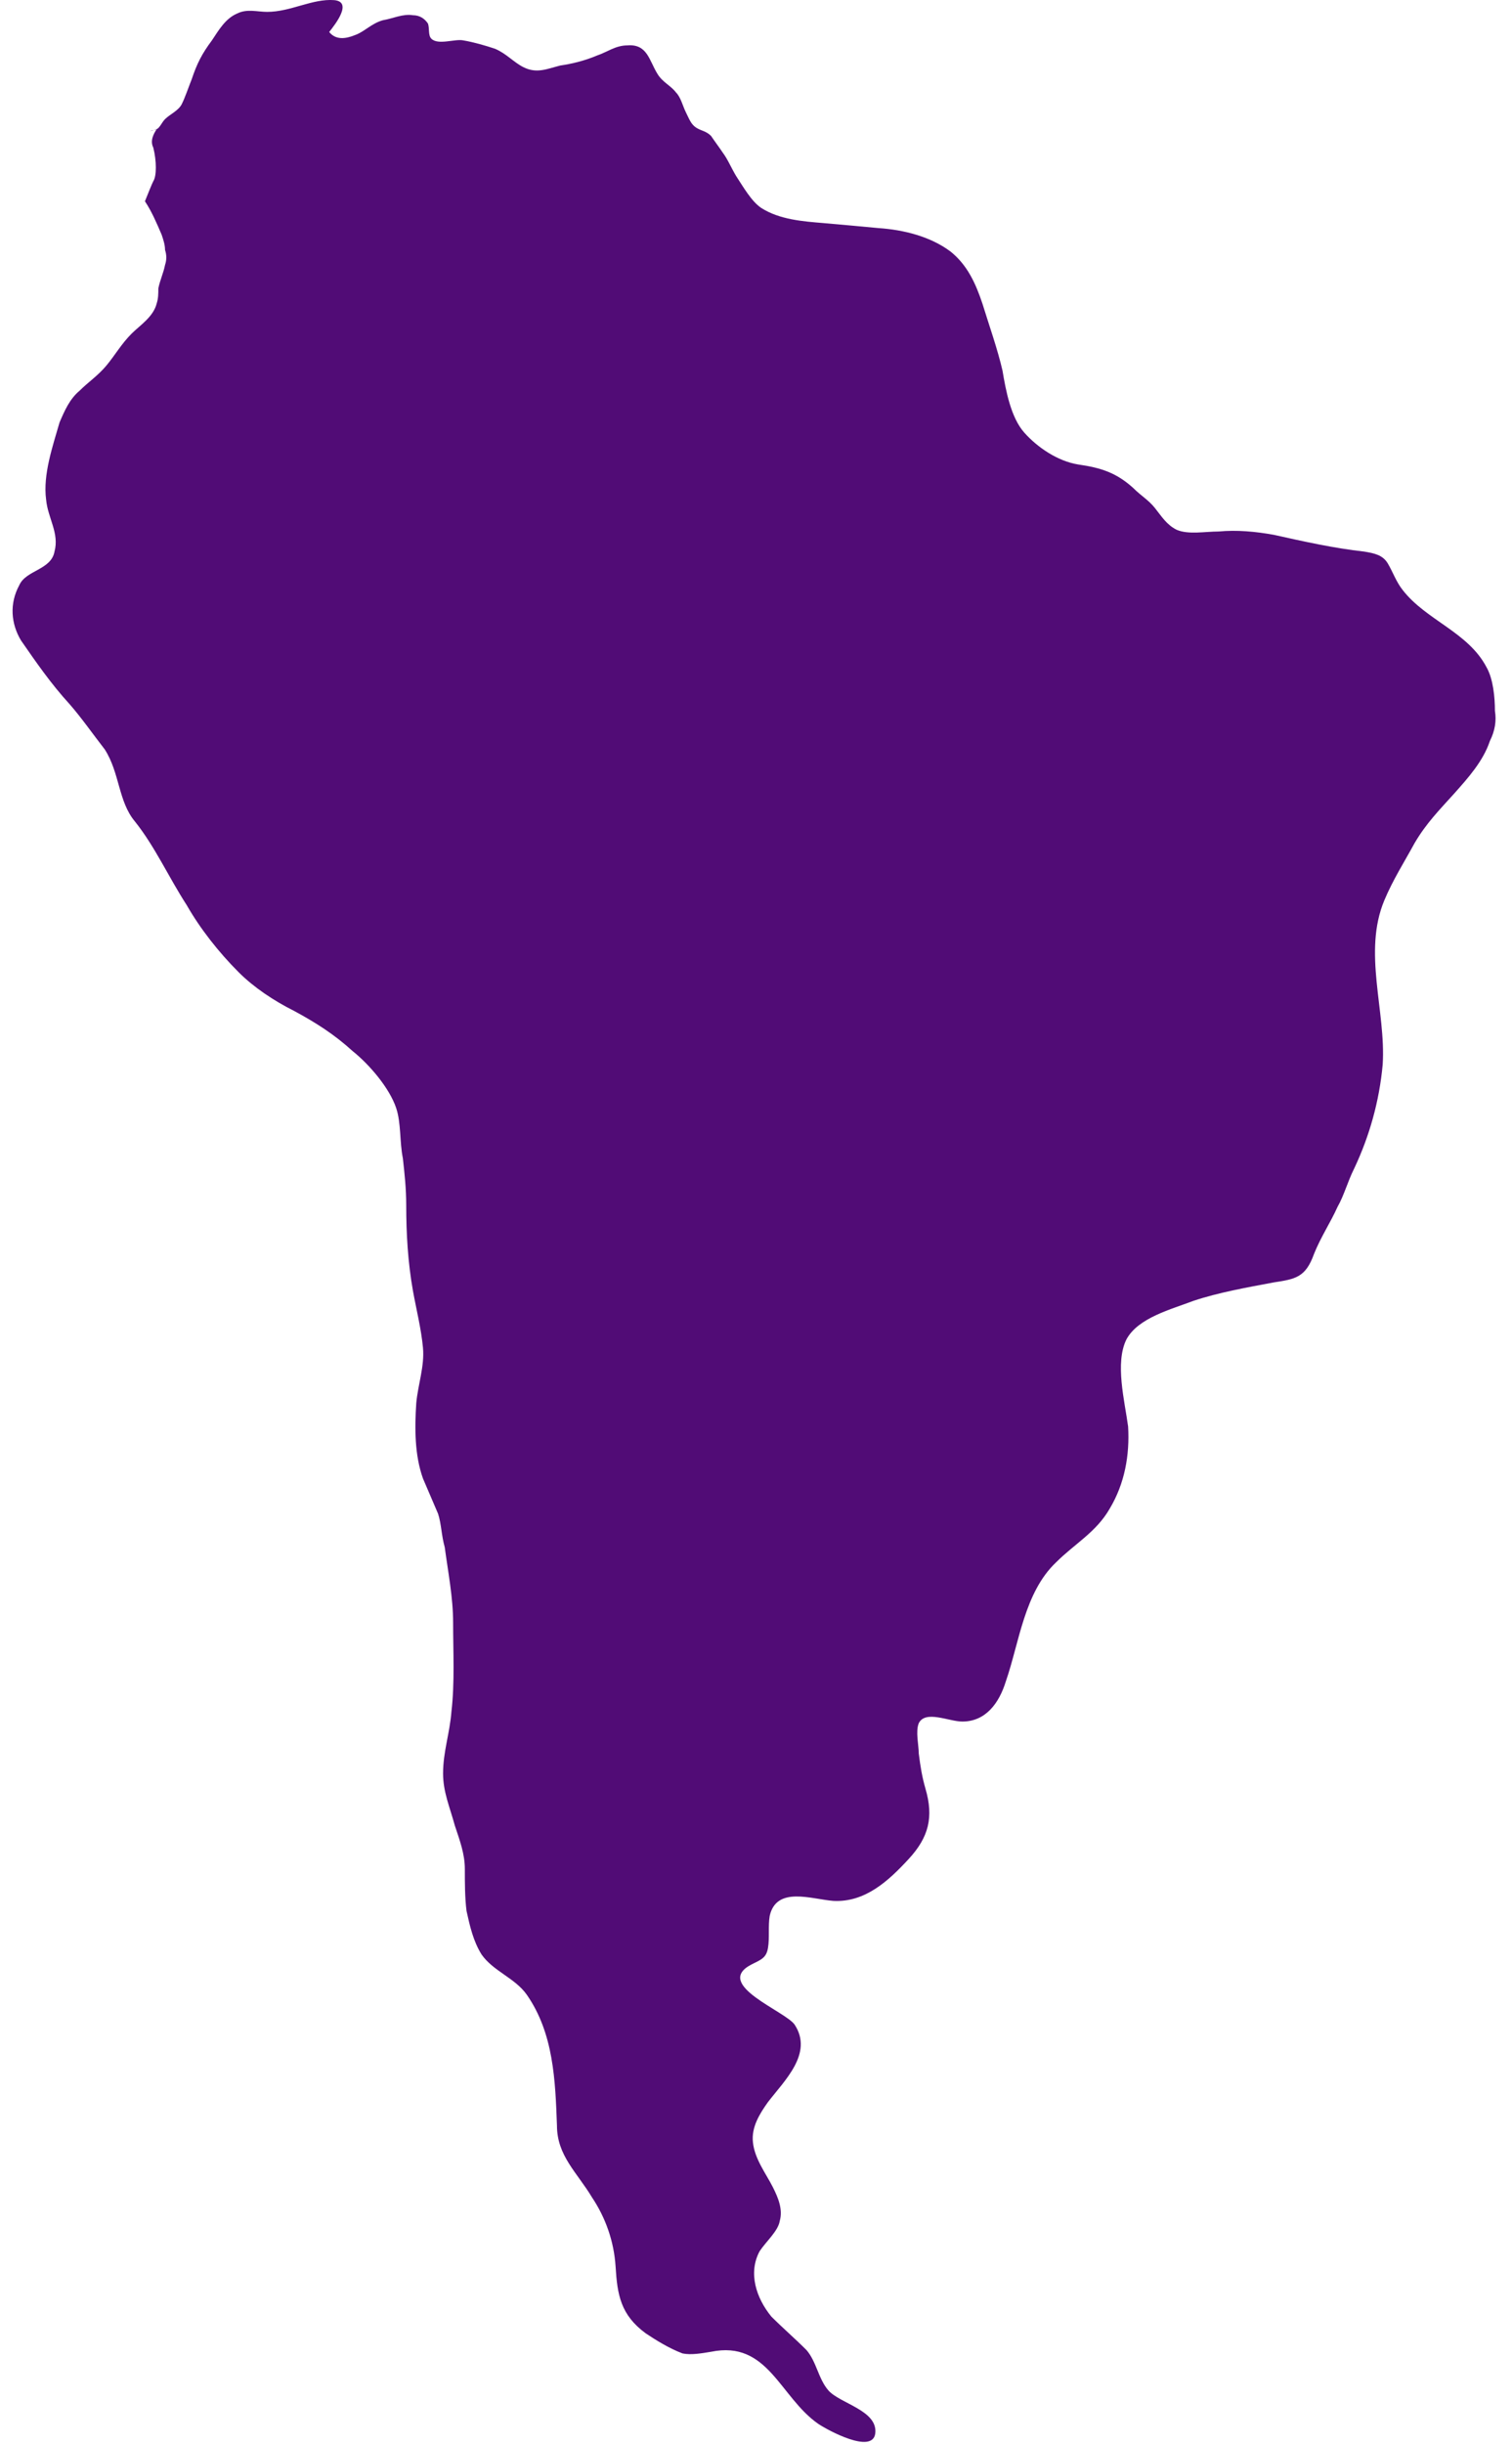 <svg width="78" height="126" viewBox="0 0 78 126" fill="none" xmlns="http://www.w3.org/2000/svg">
<path d="M8.082 6.661C7.909 6.92 7.736 7.265 7.909 7.611C8.082 8.302 8.082 9.08 7.909 9.339C7.823 9.512 7.65 9.944 7.477 10.376C7.823 10.894 8.082 11.499 8.341 12.104C8.427 12.363 8.514 12.622 8.514 12.882C8.6 13.141 8.6 13.4 8.514 13.659C8.427 14.091 8.255 14.437 8.168 14.869C8.168 15.128 8.168 15.387 8.082 15.647C7.909 16.338 7.218 16.77 6.786 17.202C6.267 17.72 5.922 18.325 5.49 18.843C5.058 19.362 4.539 19.707 4.107 20.14C3.589 20.572 3.33 21.176 3.07 21.781C2.725 22.991 2.206 24.46 2.379 25.756C2.466 26.706 3.07 27.484 2.811 28.434C2.638 29.385 1.342 29.385 0.997 30.162C0.478 31.113 0.565 32.15 1.083 33.014C1.861 34.137 2.638 35.26 3.589 36.297C4.194 36.988 4.799 37.852 5.403 38.63C6.181 39.84 6.095 41.309 6.959 42.345C7.995 43.641 8.687 45.197 9.637 46.666C10.328 47.875 11.279 49.085 12.316 50.122C13.093 50.899 14.13 51.591 15.167 52.109C16.29 52.714 17.241 53.319 18.191 54.183C19.055 54.874 20.092 56.084 20.438 57.12C20.697 57.898 20.61 58.849 20.783 59.712C20.87 60.49 20.956 61.268 20.956 62.132C20.956 63.601 21.042 65.07 21.302 66.538C21.474 67.489 21.734 68.526 21.82 69.476C21.907 70.427 21.561 71.377 21.474 72.328C21.388 73.624 21.388 75.006 21.82 76.216C22.079 76.82 22.338 77.425 22.598 78.03C22.77 78.549 22.77 79.153 22.943 79.758C23.116 81.054 23.375 82.35 23.375 83.646C23.375 85.115 23.462 86.757 23.289 88.226C23.203 89.349 22.857 90.299 22.857 91.423C22.857 92.373 23.203 93.151 23.462 94.101C23.721 94.879 23.98 95.57 23.98 96.348C23.98 97.039 23.98 97.817 24.067 98.508C24.239 99.285 24.412 100.063 24.844 100.754C25.449 101.618 26.572 101.964 27.177 102.828C28.56 104.815 28.646 107.235 28.732 109.568C28.732 111.123 29.769 111.987 30.547 113.283C31.238 114.32 31.67 115.529 31.756 116.826C31.843 118.294 32.016 119.331 33.312 120.282C33.83 120.627 34.521 121.059 35.213 121.318C35.645 121.405 36.163 121.318 36.681 121.232C39.619 120.627 40.224 123.565 42.211 124.947C42.73 125.293 44.976 126.503 45.149 125.466C45.322 124.256 43.335 123.911 42.73 123.219C42.211 122.615 42.125 121.751 41.607 121.146C41.002 120.541 40.397 120.022 39.792 119.418C39.014 118.467 38.582 117.171 39.187 116.048C39.533 115.529 40.138 115.011 40.224 114.493C40.397 113.888 40.138 113.283 39.879 112.765C39.533 112.073 38.928 111.296 38.842 110.432C38.755 109.654 39.187 108.963 39.619 108.358C40.483 107.235 41.952 105.852 41.002 104.383C40.57 103.692 36.768 102.31 38.755 101.273C39.274 101.014 39.533 100.927 39.619 100.409C39.706 99.89 39.619 99.285 39.706 98.767C40.051 97.212 41.866 97.903 42.989 97.989C44.631 98.076 45.84 96.953 46.877 95.829C47.914 94.706 48.173 93.669 47.741 92.2C47.568 91.596 47.482 91.077 47.396 90.386C47.396 89.954 47.223 89.263 47.396 88.831C47.741 88.139 48.951 88.744 49.642 88.744C50.852 88.744 51.543 87.794 51.889 86.671C52.58 84.683 52.839 82.091 54.481 80.536C55.431 79.585 56.554 78.981 57.246 77.771C58.023 76.475 58.282 75.006 58.196 73.537C58.023 72.241 57.505 70.254 58.11 69.044C58.715 67.921 60.443 67.489 61.566 67.057C62.862 66.625 64.331 66.366 65.713 66.106C66.837 65.934 67.355 65.847 67.787 64.638C68.132 63.773 68.651 62.996 68.997 62.218C69.342 61.613 69.515 60.922 69.861 60.231C70.638 58.589 71.157 56.775 71.329 54.874C71.502 52.109 70.293 49.085 71.416 46.406C71.848 45.37 72.453 44.419 72.971 43.469C73.576 42.432 74.267 41.74 75.045 40.877C75.736 40.099 76.514 39.235 76.859 38.198C77.119 37.68 77.205 37.161 77.119 36.643C77.119 35.952 77.032 35.001 76.686 34.396C75.736 32.582 73.576 31.977 72.366 30.422C72.021 29.99 71.848 29.471 71.589 29.039C71.329 28.607 70.897 28.521 70.379 28.434C68.824 28.262 67.269 27.916 65.713 27.57C64.763 27.398 63.812 27.311 62.862 27.398C62.171 27.398 61.307 27.57 60.702 27.311C60.183 27.052 59.924 26.62 59.579 26.188C59.233 25.756 58.887 25.583 58.455 25.151C57.591 24.373 56.814 24.114 55.604 23.941C54.567 23.768 53.53 23.077 52.839 22.3C52.148 21.522 51.889 20.14 51.716 19.103C51.457 17.98 51.025 16.77 50.679 15.647C50.333 14.61 49.901 13.659 49.037 12.968C48 12.19 46.618 11.845 45.322 11.758C44.371 11.672 43.507 11.586 42.471 11.499C41.434 11.413 40.224 11.326 39.274 10.722C38.755 10.376 38.323 9.598 37.978 9.08C37.718 8.648 37.546 8.216 37.286 7.87C37.114 7.611 36.854 7.265 36.681 7.006C36.422 6.747 36.163 6.747 35.904 6.574C35.645 6.401 35.558 6.142 35.386 5.797C35.213 5.451 35.126 5.019 34.867 4.76C34.608 4.414 34.176 4.241 33.917 3.809C33.485 3.118 33.398 2.254 32.361 2.34C31.756 2.34 31.325 2.686 30.806 2.859C30.201 3.118 29.51 3.291 28.905 3.377C28.214 3.55 27.695 3.809 27.004 3.464C26.486 3.204 26.14 2.772 25.535 2.513C25.017 2.34 24.412 2.168 23.894 2.081C23.462 1.995 22.598 2.34 22.252 1.995C22.079 1.822 22.166 1.476 22.079 1.217C21.907 0.958 21.647 0.785 21.302 0.785C20.783 0.699 20.265 0.958 19.746 1.044C19.142 1.217 18.796 1.649 18.277 1.822C17.846 1.995 17.327 2.081 16.982 1.649C17.327 1.217 18.191 0.094 17.241 0.007C16.117 -0.079 14.994 0.612 13.784 0.612C13.266 0.612 12.748 0.439 12.229 0.699C11.624 0.958 11.279 1.563 10.933 2.081C10.415 2.772 10.156 3.291 9.896 4.068C9.724 4.5 9.551 5.019 9.378 5.365C9.205 5.71 8.773 5.883 8.514 6.142C8.341 6.315 8.255 6.574 8.082 6.661C7.995 6.661 7.909 6.747 7.736 6.747C8.168 6.661 8.082 6.661 8.082 6.661Z" fill="#510C76"/>
</svg>
